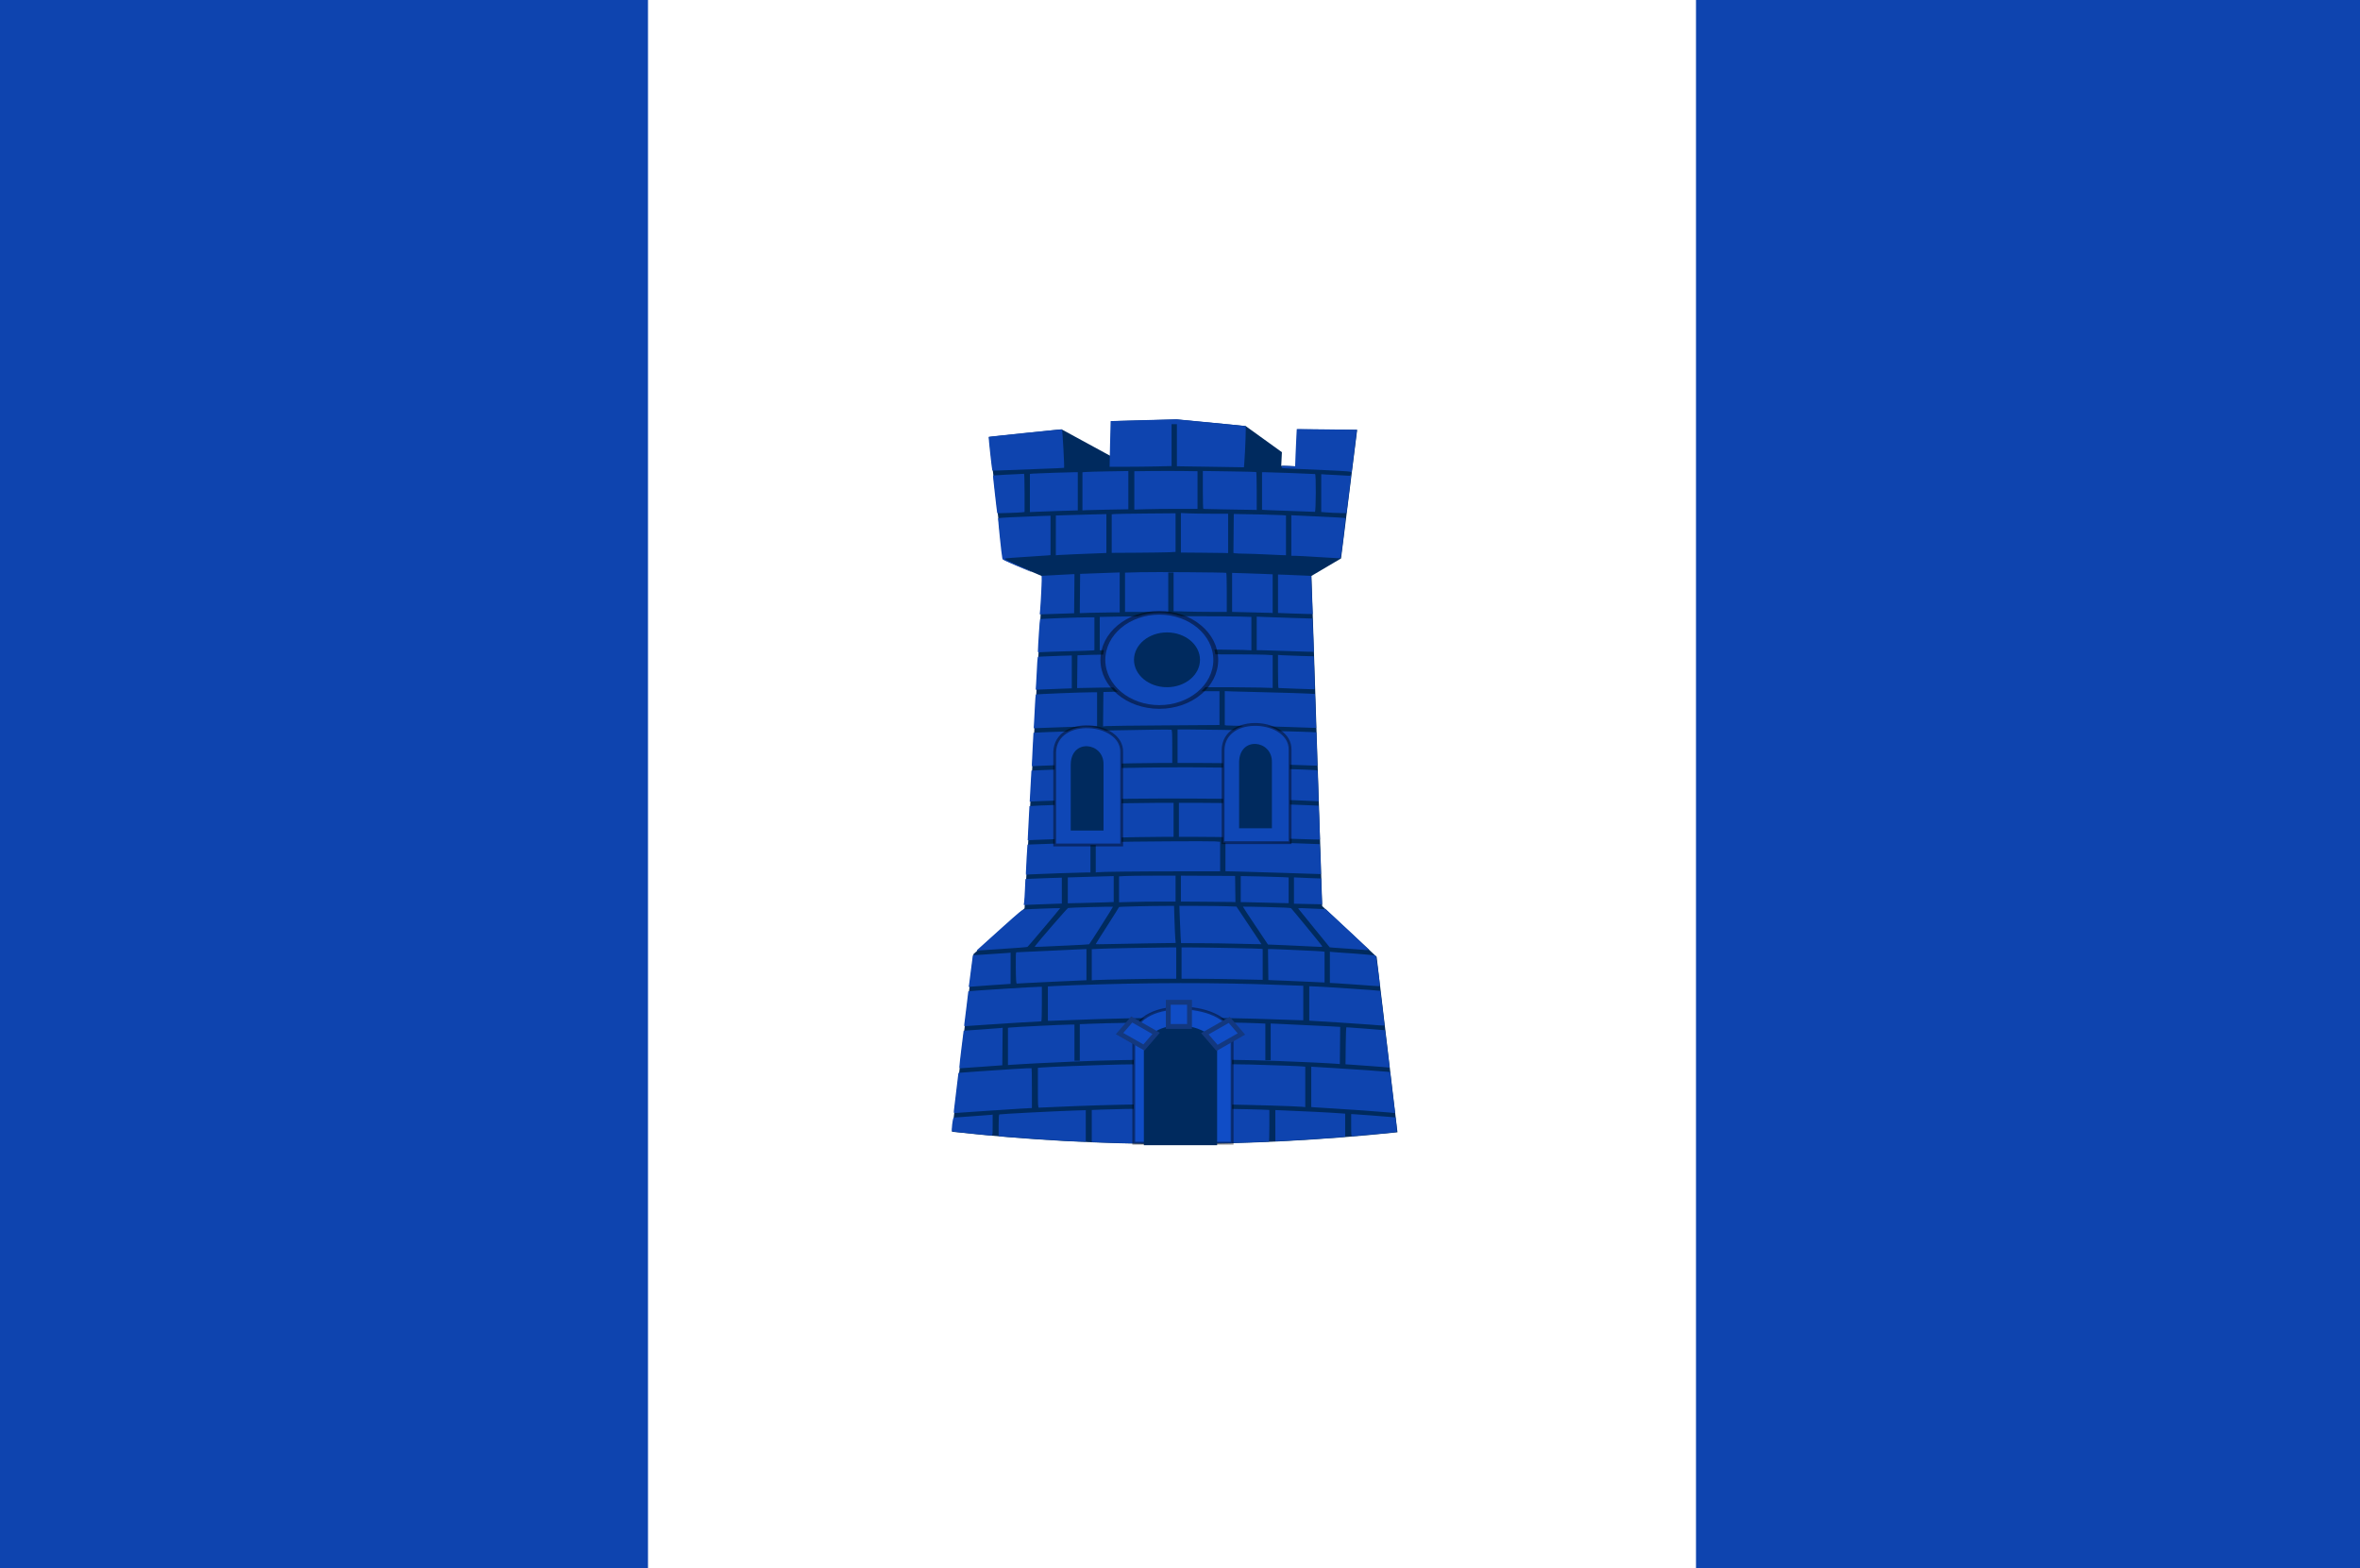 <?xml version="1.0" encoding="UTF-8" standalone="no"?>
<!-- Created with Inkscape (http://www.inkscape.org/) -->

<svg
   xmlns:dc="http://purl.org/dc/elements/1.1/"
   xmlns:cc="http://creativecommons.org/ns#"
   xmlns:rdf="http://www.w3.org/1999/02/22-rdf-syntax-ns#"
   xmlns:svg="http://www.w3.org/2000/svg"
   xmlns="http://www.w3.org/2000/svg"
   xmlns:sodipodi="http://sodipodi.sourceforge.net/DTD/sodipodi-0.dtd"
   xmlns:inkscape="http://www.inkscape.org/namespaces/inkscape"
   width="834.386"
   height="554.372"
   id="svg5018"
   version="1.1"
   inkscape:version="0.48.4 r9939"
   sodipodi:docname="Bornem vlag.svg">
  <defs
     id="defs5020" />
  <sodipodi:namedview
     id="base"
     pagecolor="#ffffff"
     bordercolor="#666666"
     borderopacity="1.0"
     inkscape:pageopacity="0.0"
     inkscape:pageshadow="2"
     inkscape:zoom="0.98994949"
     inkscape:cx="272.04359"
     inkscape:cy="217.52022"
     inkscape:document-units="px"
     inkscape:current-layer="layer1"
     showgrid="false"
     fit-margin-top="0"
     fit-margin-left="0"
     fit-margin-right="0"
     fit-margin-bottom="0"
     inkscape:window-width="1600"
     inkscape:window-height="837"
     inkscape:window-x="-8"
     inkscape:window-y="-8"
     inkscape:window-maximized="1" />
  <g
     inkscape:label="Laag 1"
     inkscape:groupmode="layer"
     id="layer1"
     transform="translate(125.764,-178.033)">
    <rect
       style="fill:#0e44af;fill-opacity:1;fill-rule:evenodd;stroke:none"
       id="rect4346"
       width="834.386"
       height="554.372"
       x="-125.764"
       y="178.033" />
    <rect
       style="fill:#ffffff;fill-opacity:1;fill-rule:evenodd;stroke:none"
       id="rect4348"
       width="370.524"
       height="554.372"
       x="103.338"
       y="178.033" />
    <path
       sodipodi:nodetypes="cccccccccccccccccccccc"
       inkscape:connector-curvature="0"
       id="path18745-3-7-6"
       d="m 290.397,326.345 -23.28,0.578 -0.238,12.33 -17.341,-9.44 -25.656,2.697 4.989,43.349 14.016,5.973 -6.414,117.332 -18.054,16.184 -7.602,62.808 c 52.824,5.862 105.306,5.632 157.497,0.193 l -7.364,-62.037 -19.241,-17.918 -3.801,-116.754 10.453,-6.165 5.701,-45.468 -21.142,-0.192 -0.475,13.101 -5.226,-0.193 0.237,-4.817 -12.828,-9.248 z"
       style="fill:#002a5e;fill-opacity:1;stroke:none" />
    <path
       inkscape:connector-curvature="0"
       id="path19309-2-3-5"
       d="m 272.579,582.24 c -3.104,-0.081 -7.152,-0.213 -8.995,-0.291 l -3.351,-0.142 0,-5.671 0,-5.671 3.116,-0.125 c 8.651,-0.347 30.023,-0.511 41.895,-0.323 6.868,0.109 13.677,0.254 15.133,0.322 l 2.646,0.124 0,5.598 c 0,3.079 -0.08,5.601 -0.177,5.604 -0.098,0 -3.351,0.133 -7.231,0.288 -8.209,0.328 -34.765,0.505 -43.035,0.287 z m -18.931,-0.707 c -0.582,-0.034 -3.387,-0.194 -6.232,-0.356 -5.133,-0.294 -16.845,-1.13 -18.989,-1.356 l -1.117,-0.117 0,-3.796 c 0,-2.867 0.072,-3.816 0.294,-3.876 0.613,-0.167 19.742,-1.156 26.338,-1.363 l 4.174,-0.13 0,5.561 0,5.56 -1.705,-0.034 c -0.938,-0.019 -2.181,-0.06 -2.763,-0.093 z m 71.49,-5.547 -3e-4,-5.483 1.117,0.041 c 7.239,0.266 18.523,0.835 22.106,1.114 l 1.47,0.115 0,4.077 0,4.077 -0.764,0.102 c -1.796,0.237 -20.745,1.441 -22.693,1.442 l -1.234,0 -10e-5,-5.483 z m 26.809,-0.143 0,-3.91 0.529,0 c 0.635,0 12.535,0.906 14.075,1.07 l 1.082,0.115 0.292,2.484 c 0.215,1.826 0.223,2.519 0.03,2.616 -0.144,0.073 -1.875,0.284 -3.844,0.47 -8.249,0.778 -11.364,1.06 -11.753,1.062 -0.379,10e-4 -0.412,-0.31 -0.412,-3.907 z m -127.694,3.617 c -0.195,-0.032 -3.235,-0.338 -6.757,-0.68 -3.523,-0.342 -6.515,-0.676 -6.649,-0.744 -0.322,-0.162 0.221,-4.78 0.573,-4.869 0.138,-0.036 2.95,-0.242 6.249,-0.461 3.298,-0.218 6.34,-0.442 6.761,-0.497 l 0.764,-0.101 0,3.728 c 0,3.855 0.019,3.784 -0.941,3.625 z m -12.748,-8.909 c 0.065,-0.551 0.448,-3.748 0.852,-7.105 l 0.735,-6.103 7.05,-0.518 c 8.995,-0.66 18.679,-1.24 18.818,-1.127 0.059,0.049 0.107,3.236 0.107,7.084 l 0,6.996 -4.292,0.233 c -2.36,0.128 -8.448,0.527 -13.529,0.887 -5.08,0.359 -9.377,0.654 -9.548,0.654 -0.234,0 -0.283,-0.249 -0.195,-1.001 z m 153.729,0.791 c -3.068,-0.298 -14.318,-1.103 -19.636,-1.405 -2.91,-0.165 -5.847,-0.348 -6.526,-0.405 l -1.235,-0.105 0,-7.136 0,-7.136 1.352,0.095 c 0.744,0.053 3.68,0.226 6.526,0.388 5.703,0.323 17.864,1.17 19.178,1.335 l 0.835,0.105 0.77,6.618 c 0.423,3.639 0.827,6.896 0.896,7.237 0.092,0.453 0.041,0.613 -0.193,0.595 -0.175,-0.013 -1.061,-0.097 -1.966,-0.185 z m -124.049,-8.74 0,-7.043 1.235,-0.105 c 2.841,-0.243 17.709,-0.809 28.043,-1.067 9.636,-0.241 37.07,-0.24 45.622,0 9.387,0.265 17.473,0.56 18.637,0.682 l 1,0.105 0,7.137 0,7.137 -1,-0.097 c -2.361,-0.229 -17.029,-0.673 -29.105,-0.879 -17.712,-0.303 -38.342,0.017 -57.551,0.893 -3.394,0.155 -6.33,0.282 -6.526,0.282 -0.311,0 -0.356,-0.885 -0.356,-7.043 z m -27.086,-13.508 c 0.438,-3.645 0.812,-6.638 0.831,-6.65 0.019,-0.013 2.839,-0.209 6.266,-0.439 3.427,-0.229 6.524,-0.462 6.882,-0.518 l 0.65,-0.102 -0.062,6.64 -0.062,6.64 -7.172,0.519 c -3.945,0.285 -7.388,0.523 -7.651,0.528 -0.474,0.013 -0.472,-0.041 0.318,-6.618 z m 150.998,6.36 c -0.055,-0.042 -3.484,-0.317 -7.623,-0.61 l -7.525,-0.534 0.064,-6.542 c 0.036,-3.598 0.142,-6.542 0.235,-6.544 0.501,0 13.586,1.002 13.648,1.05 0.041,0.031 0.38,2.662 0.755,5.846 0.374,3.184 0.736,6.154 0.804,6.6 0.107,0.706 -0.031,0.99 -0.358,0.734 z m -134.495,-7.447 0,-6.583 0.529,-0.087 c 1.009,-0.167 18.993,-1.059 21.4,-1.062 l 1.587,0 0,6.389 0,6.389 0.941,0 0.941,0 0,-6.463 0,-6.463 2.998,-0.121 c 15.262,-0.617 49.652,-0.722 60.437,-0.185 l 2.175,0.108 0,6.467 0,6.467 0.941,0 0.941,0 0,-6.486 0,-6.486 2.293,0.102 c 11.161,0.501 15.279,0.697 18.519,0.883 l 3.763,0.216 -0.064,6.574 -0.064,6.574 -1.464,-0.12 c -2.481,-0.205 -12.127,-0.666 -20.395,-0.974 -20.629,-0.77 -51.231,-0.688 -71.843,0.192 -9.441,0.403 -20.652,0.975 -22.517,1.15 l -1.117,0.105 0,-6.583 z m -15.433,-7.878 c 0.072,-0.393 0.416,-3.161 0.765,-6.151 0.349,-2.99 0.644,-5.449 0.655,-5.465 0.086,-0.127 23.147,-1.591 25.06,-1.591 l 0.945,0 0,6.103 c 0,3.357 -0.087,6.103 -0.196,6.103 -0.891,0 -14.904,0.86 -20.209,1.24 -3.656,0.262 -6.761,0.476 -6.899,0.476 -0.156,0 -0.203,-0.269 -0.121,-0.715 z m 143.127,0.133 c -2.393,-0.189 -7.261,-0.521 -10.818,-0.737 -3.557,-0.216 -7.34,-0.447 -8.407,-0.513 l -1.94,-0.119 0,-6.081 0,-6.081 0.764,0 c 1.917,0 24.18,1.479 24.35,1.613 0.074,0.059 1.46,11.418 1.46,11.972 0,0.395 0.331,0.399 -5.409,-0.055 z m -113.584,-7.403 0,-6.079 2.058,-0.117 c 1.132,-0.065 4.386,-0.205 7.231,-0.312 25.342,-0.949 50.556,-0.98 73.018,-0.089 3.816,0.151 7.176,0.276 7.467,0.277 l 0.529,0.001 0,6.103 0,6.103 -0.882,-10e-4 c -0.485,0 -4.163,-0.127 -8.172,-0.28 -22.506,-0.856 -48.333,-0.787 -72.431,0.194 -3.751,0.152 -7.27,0.278 -7.819,0.278 l -0.999,0 0,-6.079 z m -27.868,-6.627 c 0.072,-0.407 0.394,-2.923 0.715,-5.589 0.32,-2.667 0.609,-4.863 0.64,-4.88 0.031,-0.017 2.491,-0.178 5.466,-0.359 2.975,-0.18 5.964,-0.378 6.643,-0.439 l 1.235,-0.111 0,5.515 0,5.516 -6.526,0.439 c -3.589,0.241 -6.926,0.486 -7.415,0.544 l -0.89,0.105 0.133,-0.741 z m 138.396,0.016 c -3.169,-0.239 -6.899,-0.495 -8.29,-0.568 l -2.528,-0.135 0,-5.519 0,-5.519 0.764,0.095 c 0.42,0.053 1.505,0.14 2.411,0.195 6.449,0.39 12.74,0.936 12.982,1.126 0.23,0.18 1.479,9.021 1.48,10.474 0,0.395 0.579,0.408 -6.819,-0.149 z m -121.867,-6.002 c -0.05,-4.306 0,-5.531 0.226,-5.531 0.16,0 4.711,-0.21 10.112,-0.467 5.401,-0.257 10.905,-0.517 12.23,-0.578 l 2.411,-0.111 0,5.516 0,5.516 -2.528,0.117 c -1.39,0.065 -5.544,0.249 -9.23,0.409 -3.686,0.16 -8.014,0.374 -9.617,0.475 -1.603,0.101 -3.055,0.184 -3.226,0.184 -0.25,0 -0.325,-1.093 -0.377,-5.531 z m 104.347,4.926 c -1.682,-0.093 -5.756,-0.274 -9.054,-0.402 l -5.997,-0.233 -0.062,-5.483 -0.062,-5.483 1.121,0 c 0.966,0 4.653,0.163 15.466,0.672 1.294,0.061 2.59,0.15 2.881,0.198 l 0.529,0.087 0,5.432 0,5.432 -0.882,-0.029 c -0.485,-0.016 -2.258,-0.104 -3.939,-0.196 z m -77.487,-6.049 0,-5.504 2.293,-0.125 c 2.445,-0.134 20.195,-0.486 24.81,-0.492 l 2.763,0 0,5.531 0,5.531 -4.409,0 c -5.185,0 -22.151,0.331 -24.105,0.47 l -1.352,0.096 0,-5.504 z m 50.56,5.118 c -2.91,-0.072 -8.334,-0.142 -12.052,-0.156 l -6.761,-0.024 0,-5.531 0,-5.531 3.704,0 c 5.022,0 23.798,0.374 24.457,0.488 l 0.529,0.092 0,5.432 0,5.432 -2.293,-0.035 c -1.261,-0.019 -4.674,-0.093 -7.584,-0.166 z m -90.996,-10.413 c 0.187,-0.192 3.805,-3.457 8.039,-7.253 7.485,-6.711 7.726,-6.906 8.701,-7.008 1.247,-0.131 12.429,-0.538 12.525,-0.455 0.074,0.065 -11.175,13.402 -11.544,13.688 -0.118,0.091 -3.76,0.389 -8.092,0.662 -4.333,0.273 -8.349,0.546 -8.924,0.606 -0.989,0.105 -1.028,0.092 -0.706,-0.239 z m 136.501,0.024 c -0.129,-0.038 -2.352,-0.205 -4.939,-0.37 -2.587,-0.166 -5.219,-0.351 -5.849,-0.413 l -1.145,-0.113 -5.455,-6.702 c -3,-3.686 -5.542,-6.82 -5.648,-6.965 -0.199,-0.27 0.786,-0.257 7.56,0.098 l 2.161,0.113 7.598,7.07 c 4.179,3.889 7.633,7.14 7.677,7.226 0.075,0.151 -1.486,0.196 -1.96,0.056 z m -116.167,-1.252 c 1.348,-1.843 11.385,-13.42 11.742,-13.544 0.428,-0.148 15.637,-0.562 15.855,-0.432 0.092,0.055 -8.151,13.048 -8.406,13.251 -0.081,0.063 -3.481,0.262 -7.555,0.44 -4.074,0.177 -8.403,0.375 -9.62,0.438 -1.867,0.097 -2.182,0.074 -2.016,-0.154 z m 96.883,0.013 c -1.164,-0.078 -4.897,-0.254 -8.296,-0.391 l -6.18,-0.25 -4.468,-6.665 c -2.457,-3.665 -4.433,-6.693 -4.39,-6.727 0.043,-0.035 3.829,0.029 8.413,0.14 5.672,0.138 8.424,0.274 8.61,0.424 0.303,0.243 10.454,12.615 10.88,13.261 0.26,0.393 0.226,0.404 -1.093,0.377 -0.748,-0.016 -2.313,-0.092 -3.477,-0.169 z m -75.37,-0.801 c 0,-0.077 1.852,-3.022 4.116,-6.543 2.263,-3.521 4.115,-6.47 4.115,-6.552 0,-0.14 10.963,-0.402 16.82,-0.402 l 2.634,0 0.156,5.102 c 0.086,2.806 0.219,5.754 0.295,6.551 l 0.138,1.449 -10.081,0.144 c -5.544,0.079 -11.906,0.2 -14.137,0.267 -2.231,0.068 -4.057,0.06 -4.057,-0.017 z m 48.679,-0.156 c -2.393,-0.073 -7.538,-0.143 -11.434,-0.156 l -7.083,-0.024 -0.142,-2.05 c -0.078,-1.128 -0.212,-4.089 -0.296,-6.58 l -0.154,-4.53 6.578,0 c 3.618,0 8.158,0.055 10.089,0.123 l 3.51,0.123 2.935,4.395 c 1.614,2.417 3.605,5.409 4.423,6.648 l 1.488,2.253 -2.782,-0.035 c -1.53,-0.019 -4.739,-0.093 -7.132,-0.167 z m -74,-14.694 c 0.078,-0.567 0.209,-2.629 0.294,-4.582 l 0.154,-3.55 2.03,-0.119 c 1.117,-0.065 4.014,-0.176 6.44,-0.246 l 4.409,-0.128 0,4.578 0,4.578 -3.704,0.127 c -2.037,0.071 -5.067,0.182 -6.734,0.249 l -3.03,0.123 0.141,-1.031 z m 98.046,0.638 -2.646,-0.06 0,-4.655 0,-4.656 1.587,0.083 c 0.873,0.047 3.042,0.136 4.821,0.199 l 3.233,0.116 0,1.268 c 0,0.697 0.07,2.748 0.154,4.558 l 0.154,3.29 -2.33,-0.041 c -1.282,-0.023 -3.521,-0.068 -4.976,-0.101 z m -82.601,-4.776 0,-4.572 3.821,-0.116 c 2.102,-0.064 5.753,-0.171 8.113,-0.238 l 4.292,-0.122 0,4.583 0,4.583 -2.646,0.11 c -1.455,0.06 -5.106,0.163 -8.113,0.227 l -5.468,0.116 0,-4.572 z m 69.609,4.336 c -2.393,-0.073 -5.277,-0.143 -6.408,-0.156 l -2.058,-0.024 0,-4.606 0,-4.606 6.408,0.129 c 3.525,0.071 7.334,0.182 8.466,0.247 l 2.058,0.117 0,4.55 0,4.55 -2.058,-0.035 c -1.132,-0.019 -4.016,-0.093 -6.408,-0.167 z m -51.501,-4.7 0,-4.579 1.94,-0.123 c 1.067,-0.068 5.564,-0.123 9.994,-0.124 l 8.055,0 0,4.577 0,4.577 -5.585,0 c -3.072,0 -7.569,0.056 -9.994,0.125 l -4.409,0.125 0,-4.579 z m 30.16,4.376 -8.29,-0.053 0,-4.577 0,-4.577 9.583,0.05 9.583,0.05 0.062,4.625 0.062,4.625 -1.356,-0.044 c -0.746,-0.025 -5.087,-0.069 -9.646,-0.098 z M 236.951,486.457 c 0,-0.871 0.505,-9.769 0.558,-9.822 0.019,-0.017 4.264,-0.166 9.437,-0.331 5.174,-0.165 10.174,-0.343 11.112,-0.396 l 1.705,-0.096 0,5.338 0,5.338 -1.279,0 c -1.936,0 -17.881,0.546 -19.827,0.679 l -1.705,0.116 0,-0.827 z m 91.48,0.195 c -5.885,-0.194 -13.002,-0.405 -15.815,-0.47 l -5.115,-0.117 0,-5.249 0,-5.249 7.937,0.143 c 4.365,0.079 11.852,0.283 16.638,0.455 l 8.701,0.311 0.158,1.621 c 0.087,0.892 0.193,3.273 0.235,5.293 l 0.079,3.672 -1.059,-0.029 c -0.582,-0.016 -5.873,-0.187 -11.758,-0.38 z m -66.787,-5.47 0,-5.314 4.527,-0.125 c 7.569,-0.209 35.682,-0.384 37.626,-0.234 l 1.822,0.14 0,5.223 0,5.223 -14.521,0 c -14.341,0 -27.897,0.145 -28.925,0.315 l -0.529,0.089 0,-5.314 z m -23.905,-9.305 c 0.086,-1.772 0.226,-4.482 0.308,-6.022 l 0.15,-2.801 1.434,-0.108 c 4.403,-0.328 34.334,-1.061 43.342,-1.061 l 6.183,0 0,6.008 0,6.008 -3.778,0 c -8.95,0 -36.33,0.651 -45.233,1.075 l -2.566,0.121 0.158,-3.221 z m 92.338,2.683 c -8.878,-0.329 -25.414,-0.661 -32.864,-0.66 l -6.173,0 0,-6.008 0,-6.008 7.819,0 c 10.423,0 29.364,0.428 39.018,0.875 l 2.509,0.116 0.129,1.554 c 0.07,0.855 0.189,3.549 0.261,5.988 l 0.133,4.434 -2.182,-0.026 c -1.2,-0.016 -5.092,-0.135 -8.649,-0.267 z m -91.628,-15.973 c 0.086,-1.596 0.222,-4.072 0.303,-5.503 l 0.148,-2.601 2.377,-0.12 c 10.123,-0.505 37.655,-1.065 52.349,-1.066 14.111,0 45.952,0.763 46.356,1.112 0.081,0.069 0.217,2.558 0.302,5.529 l 0.156,5.403 -2.066,-0.113 c -14.225,-0.774 -51.596,-1.131 -71.44,-0.682 -10.252,0.232 -26.775,0.739 -27.843,0.854 l -0.799,0.086 0.156,-2.901 z m 0.615,-10.374 c 0,-0.401 0.121,-3.061 0.276,-5.912 l 0.28,-5.184 1.665,-0.107 c 6.06,-0.387 46.293,-1.231 47.075,-0.988 0.273,0.085 0.329,1.109 0.329,5.926 l 0,5.823 -3.985,0 c -8.739,0 -38.035,0.709 -43.812,1.06 l -1.823,0.111 0,-0.728 z m 91.718,0.217 c -9.463,-0.351 -24.949,-0.66 -33.099,-0.659 l -7.114,0 0,-5.913 0,-5.913 4.527,0 c 9.519,0 44.251,0.8 44.538,1.022 0.019,0.014 0.111,2.665 0.205,5.891 l 0.171,5.865 -1.381,-0.026 c -0.76,-0.016 -4.291,-0.135 -7.848,-0.267 z m -90.929,-15.412 c 0.081,-1.379 0.22,-4.026 0.305,-5.881 0.086,-1.855 0.22,-3.454 0.297,-3.553 0.124,-0.159 16.462,-0.808 20.188,-0.801 l 1.47,0 0,6.008 0,6.008 -1.154,0 c -1.389,0 -17.622,0.528 -19.752,0.643 l -1.504,0.08 0.15,-2.508 z m 90.693,2.065 c -3.427,-0.13 -9.83,-0.294 -14.227,-0.365 -4.398,-0.071 -8.234,-0.168 -8.525,-0.217 l -0.529,-0.089 0,-6.018 0,-6.018 2.646,0.107 c 1.455,0.059 5.397,0.157 8.76,0.219 7.056,0.13 20.318,0.574 20.455,0.684 0.05,0.041 0.168,2.756 0.261,6.032 l 0.168,5.956 -1.388,-0.026 c -0.763,-0.016 -4.193,-0.134 -7.62,-0.264 z m -66.261,-6.312 0.062,-6.08 5.174,-0.119 c 2.845,-0.065 12.079,-0.13 20.518,-0.143 l 15.344,-0.024 0,5.978 0,5.978 -19.342,0.13 c -10.638,0.072 -19.9,0.182 -20.58,0.246 l -1.238,0.115 0.062,-6.08 z m -23.726,-9.057 c 0.081,-1.195 0.208,-3.546 0.28,-5.225 0.072,-1.678 0.181,-3.322 0.243,-3.652 l 0.112,-0.6 2.052,-0.113 c 1.128,-0.061 3.824,-0.167 5.991,-0.234 l 3.939,-0.121 0,5.815 0,5.815 -3.469,0.124 c -1.908,0.068 -4.78,0.178 -6.383,0.244 l -2.915,0.119 0.15,-2.173 z m 91.986,1.819 c -3.363,-0.131 -6.194,-0.246 -6.291,-0.256 -0.098,-0.013 -0.177,-2.646 -0.177,-5.859 l 0,-5.842 1.587,0.116 c 0.873,0.063 3.717,0.173 6.319,0.242 l 4.732,0.127 0.147,3.645 c 0.264,6.613 0.269,8 0.03,8.034 -0.127,0.018 -2.983,-0.075 -6.346,-0.206 z m -77.431,-6.023 0.062,-5.789 4.821,-0.171 c 6.203,-0.221 57.799,-0.261 61.437,-0.048 l 2.763,0.162 0,5.8 0,5.8 -4.409,-0.144 c -5.986,-0.196 -45.904,-0.184 -56.325,0.017 l -8.41,0.162 0.062,-5.789 z m -13.92,-7.341 c 0.041,-2.134 0.654,-11.162 0.764,-11.251 0.152,-0.124 13.629,-0.627 17.039,-0.637 l 2.175,0 0,5.813 0,5.814 -0.529,0.085 c -0.291,0.045 -4.339,0.18 -8.995,0.298 -4.656,0.117 -8.916,0.263 -9.465,0.323 -0.976,0.107 -0.999,0.096 -0.989,-0.438 z m 87.236,0.016 c -3.427,-0.132 -7.052,-0.248 -8.054,-0.258 l -1.823,-0.018 0,-5.935 0,-5.935 2.41,0.116 c 1.326,0.063 5.76,0.217 9.854,0.34 l 7.444,0.224 0.135,2.877 c 0.074,1.582 0.185,4.229 0.247,5.881 l 0.113,3.004 -2.046,-0.029 c -1.125,-0.016 -4.85,-0.136 -8.278,-0.268 z m -65.376,-6.134 0,-5.905 6.388,-0.125 c 8.228,-0.162 37.898,-0.162 43.173,-1.1e-4 l 4.057,0.124 0,5.905 0,5.906 -2.905,-0.136 c -3.974,-0.186 -35.623,-0.194 -43.951,-0.013 l -6.761,0.148 0,-5.905 z m -21.071,-8.434 c 0.303,-3.616 0.656,-11.468 0.528,-11.739 -0.098,-0.204 0.019,-0.29 0.385,-0.291 0.287,0 2.691,-0.129 5.343,-0.283 2.651,-0.154 5.06,-0.282 5.353,-0.283 l 0.532,0 -0.062,6.914 -0.062,6.914 -3.998,0.129 c -2.199,0.071 -4.933,0.162 -6.077,0.203 l -2.079,0.074 0.136,-1.633 z m 88.916,1.314 c -1.811,-0.074 -3.636,-0.145 -4.056,-0.158 l -0.764,-0.023 0,-6.8 0,-6.8 3.586,0.129 c 1.973,0.071 4.607,0.182 5.855,0.247 l 2.269,0.117 0.142,3.549 c 0.078,1.952 0.203,4.986 0.278,6.743 l 0.136,3.195 -2.077,-0.034 c -1.142,-0.018 -3.558,-0.093 -5.369,-0.167 z m -74.844,-7.065 0.062,-6.944 3.292,-0.121 c 1.811,-0.067 4.959,-0.181 6.996,-0.253 l 3.704,-0.132 0,7.072 0,7.072 -3.351,0 c -1.843,0 -5.019,0.056 -7.058,0.125 l -3.707,0.124 0.062,-6.944 z m 61.205,6.684 c -3.104,-0.072 -6.041,-0.141 -6.526,-0.155 l -0.882,-0.025 0,-6.896 0,-6.896 4.409,0.128 c 2.425,0.071 5.653,0.182 7.173,0.249 l 2.763,0.121 0,6.838 0,6.838 -0.647,-0.036 c -0.356,-0.019 -3.187,-0.093 -6.291,-0.165 z m -45.269,-7.121 0,-6.941 5.115,-0.143 c 5.021,-0.14 30.325,0.043 30.683,0.223 0.101,0.05 0.183,3.176 0.183,6.946 l 0,6.855 -5.136,0 c -2.825,0 -7.058,-0.056 -9.407,-0.125 l -4.27,-0.125 0,-6.836 0,-6.836 -0.941,0 -0.941,0 0,6.962 0,6.961 -7.643,0 -7.643,0 0,-6.94 z m -38.263,-9.329 c -4.166,-1.784 -5.006,-2.215 -5.105,-2.613 -0.284,-1.148 -1.622,-14.118 -1.468,-14.242 0.173,-0.14 7.082,-0.496 14.441,-0.743 l 4.057,-0.136 0,6.967 0,6.967 -1.235,0.114 c -0.679,0.062 -4.092,0.29 -7.584,0.506 -3.492,0.216 -6.666,0.457 -7.054,0.535 -0.66,0.134 -0.41,0.279 3.998,2.311 4.225,1.947 5.372,2.512 5.043,2.482 -0.058,0 -2.35,-0.971 -5.093,-2.146 z m 106.931,-3.098 c -3.686,-0.244 -7.416,-0.449 -8.29,-0.456 l -1.587,-0.013 0,-7.17 0,-7.17 2.175,0.11 c 1.196,0.06 5.43,0.257 9.408,0.437 3.978,0.18 7.339,0.38 7.469,0.445 0.154,0.077 -0.074,2.584 -0.65,7.162 -0.835,6.638 -0.913,7.046 -1.355,7.071 -0.258,0.016 -3.484,-0.173 -7.171,-0.416 z m -93.125,-7.68 0,-7.034 3.704,-0.122 c 2.037,-0.067 6.058,-0.179 8.936,-0.249 l 5.232,-0.128 0,6.876 0,6.876 -2.998,0.12 c -1.649,0.067 -5.168,0.205 -7.819,0.308 -2.651,0.104 -5.323,0.232 -5.938,0.286 l -1.117,0.098 0,-7.034 z m 74.312,6.724 c -2.651,-0.133 -5.998,-0.248 -7.437,-0.258 -1.439,-0.013 -2.948,-0.071 -3.354,-0.137 l -0.738,-0.119 0.062,-6.89 0.062,-6.89 1.058,0.013 c 5.072,0.06 14.752,0.298 15.932,0.392 l 1.47,0.116 0,7.035 0,7.035 -1.117,-0.029 c -0.614,-0.016 -3.286,-0.137 -5.938,-0.269 z m -54.558,-7.362 0,-6.813 0.999,-0.098 c 0.55,-0.055 5.629,-0.138 11.288,-0.185 l 10.288,-0.086 0,6.831 0,6.831 -2.175,0.111 c -1.196,0.061 -6.276,0.136 -11.288,0.167 l -9.113,0.055 0,-6.813 z m 30.983,6.753 -6.526,-0.054 0,-6.988 0,-6.988 2.646,0.124 c 1.455,0.068 5.212,0.124 8.348,0.124 l 5.703,0 0,6.961 0,6.961 -1.823,-0.044 c -1.002,-0.024 -4.759,-0.069 -8.348,-0.098 z m -71.458,-13.992 c -0.107,-0.297 -1.562,-13.249 -1.495,-13.304 0.062,-0.05 8.013,-0.478 10.987,-0.591 0.098,0 0.177,3.031 0.177,6.743 l 0,6.75 -0.764,0.108 c -0.952,0.134 -8.868,0.396 -8.904,0.295 z m 118.667,-0.107 c -0.647,-0.032 -1.837,-0.109 -2.646,-0.172 l -1.47,-0.113 0,-6.685 0,-6.685 1.587,0.115 c 0.873,0.062 2.857,0.164 4.41,0.224 1.552,0.06 3.157,0.151 3.567,0.202 0.577,0.072 0.77,0.016 0.855,-0.247 0.274,-0.853 0.115,0.801 -0.659,6.895 -0.453,3.559 -0.823,6.499 -0.823,6.532 0,0.068 -2.962,0.026 -4.821,-0.067 z m -107.117,-7.013 0,-6.755 1.234,-0.104 c 1.163,-0.097 13.284,-0.501 14.933,-0.498 l 0.764,10e-4 0,6.771 0,6.771 -0.905,0 c -1.123,0 -11.18,0.339 -13.969,0.471 l -2.058,0.097 0,-6.755 z m 100.18,6.652 c -0.195,-0.034 -3.421,-0.153 -7.172,-0.266 -3.751,-0.114 -7.746,-0.258 -8.878,-0.322 l -2.058,-0.116 0,-6.651 0,-6.651 0.802,0 c 1.814,0 17.681,0.591 17.955,0.668 0.378,0.108 0.317,13.294 -0.062,13.358 -0.129,0.021 -0.394,0.013 -0.588,-0.02 z m -81.602,-7.24 0,-6.739 1.234,-0.103 c 0.679,-0.056 4.33,-0.155 8.113,-0.219 l 6.879,-0.116 0,6.764 0,6.764 -6.761,0.119 c -3.719,0.066 -7.369,0.153 -8.113,0.194 l -1.352,0.075 0,-6.739 z m 49.972,6.384 c -3.88,-0.071 -7.134,-0.139 -7.231,-0.154 -0.098,-0.016 -0.177,-3.042 -0.177,-6.726 l 0,-6.699 9.348,0.14 c 5.141,0.077 9.427,0.178 9.524,0.226 0.098,0.047 0.177,3.084 0.177,6.75 l 0,6.664 -2.293,-0.037 c -1.261,-0.02 -5.468,-0.093 -9.348,-0.164 z m -31.63,-6.709 0,-6.778 6.055,-0.074 c 3.331,-0.041 8.357,-0.041 11.171,-0.001 l 5.115,0.073 0,6.654 0,6.654 -7.114,0 c -3.913,0 -8.939,0.056 -11.17,0.125 l -4.057,0.124 0,-6.778 z m 76.641,-6.351 c -0.135,-0.369 -0.544,-0.404 -9.289,-0.814 -5.032,-0.236 -10.556,-0.483 -12.276,-0.549 -2.575,-0.099 -3.105,-0.169 -2.998,-0.393 0.07,-0.15 0.129,-0.364 0.129,-0.477 0,-0.139 0.737,-0.165 2.323,-0.08 l 2.323,0.124 0.148,-3.957 c 0.081,-2.176 0.212,-5.135 0.29,-6.574 l 0.141,-2.617 10.615,0.116 c 5.838,0.063 10.629,0.127 10.646,0.138 0.019,0.013 -0.372,3.197 -0.865,7.078 -0.493,3.881 -0.93,7.357 -0.972,7.724 -0.056,0.501 -0.111,0.571 -0.216,0.282 z M 225.078,344.4 c -0.141,-0.185 -1.401,-11.807 -1.29,-11.891 0.222,-0.168 25.749,-2.769 25.911,-2.64 0.191,0.152 0.919,13.425 0.743,13.567 -0.065,0.051 -3.363,0.202 -7.333,0.335 -3.97,0.133 -9.634,0.351 -12.587,0.485 -2.953,0.134 -5.404,0.199 -5.445,0.144 z m 76.661,-1.348 c -4.915,-0.071 -9.492,-0.139 -10.171,-0.154 l -1.235,-0.028 0,-7.438 0,-7.438 -0.941,0 -0.941,0 0,7.408 0,7.408 -5.115,0.125 c -2.813,0.069 -7.745,0.125 -10.961,0.125 l -5.846,0 0.171,-8.058 c 0.093,-4.432 0.185,-8.073 0.204,-8.092 0.019,-0.018 5.261,-0.17 11.651,-0.338 l 11.618,-0.304 12.132,1.16 c 6.672,0.638 12.216,1.228 12.32,1.311 0.172,0.137 -0.123,8.556 -0.448,12.748 l -0.136,1.764 -1.683,-0.037 c -0.926,-0.02 -5.704,-0.093 -10.619,-0.164 z"
       style="fill:#0e44af;fill-opacity:1" />
    <path
       transform="matrix(0.244,0,0,0.185,-2407.812,-1331.321)"
       d="m 11114.286,9419.74 c 0,49.706 -36.617,90 -81.786,90 -45.169,0 -81.786,-40.294 -81.786,-90 0,-49.706 36.617,-90 81.786,-90 45.169,0 81.786,40.294 81.786,90 z"
       sodipodi:ry="90"
       sodipodi:rx="81.785713"
       sodipodi:cy="9419.7402"
       sodipodi:cx="11032.5"
       id="path19313-1-2-0"
       style="fill:#0f47b6;fill-opacity:1;fill-rule:evenodd;stroke:#000000;stroke-opacity:0.439;stroke-width:7.06;stroke-miterlimit:4;stroke-dasharray:none"
       sodipodi:type="arc" />
    <path
       transform="matrix(0.235,0,0,0.191,-2223.222,-1386.495)"
       d="m 10730.714,9412.598 c 0,28.009 -22.226,50.714 -49.643,50.714 -27.417,0 -49.643,-22.706 -49.643,-50.714 0,-28.009 22.226,-50.714 49.643,-50.714 27.417,0 49.643,22.706 49.643,50.714 z"
       sodipodi:ry="50.714287"
       sodipodi:rx="49.642857"
       sodipodi:cy="9412.5977"
       sodipodi:cx="10681.071"
       id="path19317-1-2-9"
       style="fill:#002a5e;fill-opacity:1;fill-rule:evenodd;stroke:none"
       sodipodi:type="arc" />
    <path
       sodipodi:nodetypes="ccccc"
       inkscape:connector-curvature="0"
       id="path19327-8-0-2-0"
       d="m 306.66,443.128 0,32.832 23.684,0 0,-32.832 c 0.251,-10.931 -23.299,-12.954 -23.684,0 z"
       style="fill:#0f47b6;fill-opacity:1;stroke:#000000;stroke-opacity:0.41" />
    <path
       sodipodi:nodetypes="ccccc"
       inkscape:connector-curvature="0"
       id="path19327-4-5-8-0-0"
       d="m 312.328,447.442 0,23.417 11.591,0 0,-23.417 c 0.123,-7.796 -11.403,-9.239 -11.591,0 z"
       style="fill:#002a5e;fill-opacity:1;stroke:none;stroke-opacity:0.41" />
    <path
       sodipodi:nodetypes="ccccc"
       inkscape:connector-curvature="0"
       id="path19327-8-7-1-0-6"
       d="m 247.13,443.946 0,32.832 23.684,0 0,-32.832 c 0.251,-10.931 -23.299,-12.954 -23.684,0 z"
       style="fill:#0f47b6;fill-opacity:1;stroke:#000000;stroke-opacity:0.41" />
    <path
       sodipodi:nodetypes="ccccc"
       inkscape:connector-curvature="0"
       id="path19327-4-5-3-8-2-1"
       d="m 252.798,448.26 0,23.417 11.591,0 0,-23.417 c 0.123,-7.796 -11.402,-9.239 -11.591,0 z"
       style="fill:#002a5e;fill-opacity:1;stroke:none;stroke-opacity:0.41" />
    <path
       sodipodi:nodetypes="ccccc"
       inkscape:connector-curvature="0"
       id="path19327-8-3-7-3-3"
       d="m 275.081,544.682 0,37.54 34.77,0 0,-37.54 c 0.368,-12.499 -34.204,-14.812 -34.77,0 z"
       style="fill:#104dc6;fill-opacity:1;stroke:#000000;stroke-opacity:0.41" />
    <path
       sodipodi:nodetypes="ccccc"
       inkscape:connector-curvature="0"
       id="path19327-4-5-0-2-1-8"
       d="m 278.654,549.693 0,33.235 25.897,0 0,-33.235 c 0.274,-11.065 -25.475,-13.113 -25.897,0 z"
       style="fill:#002a5e;fill-opacity:1;stroke:none" />
    <rect
       y="532.39"
       x="287.284"
       height="8.543"
       width="7.51"
       id="rect19400-8-6-9"
       style="fill:#104dc6;fill-opacity:1;fill-rule:evenodd;stroke:#13387f;stroke-width:1.715;stroke-miterlimit:4;stroke-opacity:1;stroke-dasharray:none" />
    <rect
       transform="matrix(0.654,-0.756,0.869,0.495,0,0)"
       y="570.596"
       x="-345.252"
       height="9.921"
       width="6.593"
       id="rect19400-3-9-8-3"
       style="fill:#104dc6;fill-opacity:1;fill-rule:evenodd;stroke:#13387f;stroke-width:1.732;stroke-miterlimit:4;stroke-opacity:1;stroke-dasharray:none" />
    <rect
       transform="matrix(-0.654,-0.756,-0.869,0.495,0,0)"
       y="121.106"
       x="-639.743"
       height="9.921"
       width="6.593"
       id="rect19400-3-0-2-7-4"
       style="fill:#104dc6;fill-opacity:1;fill-rule:evenodd;stroke:#13387f;stroke-width:1.732;stroke-miterlimit:4;stroke-opacity:1;stroke-dasharray:none" />
  </g>
</svg>
